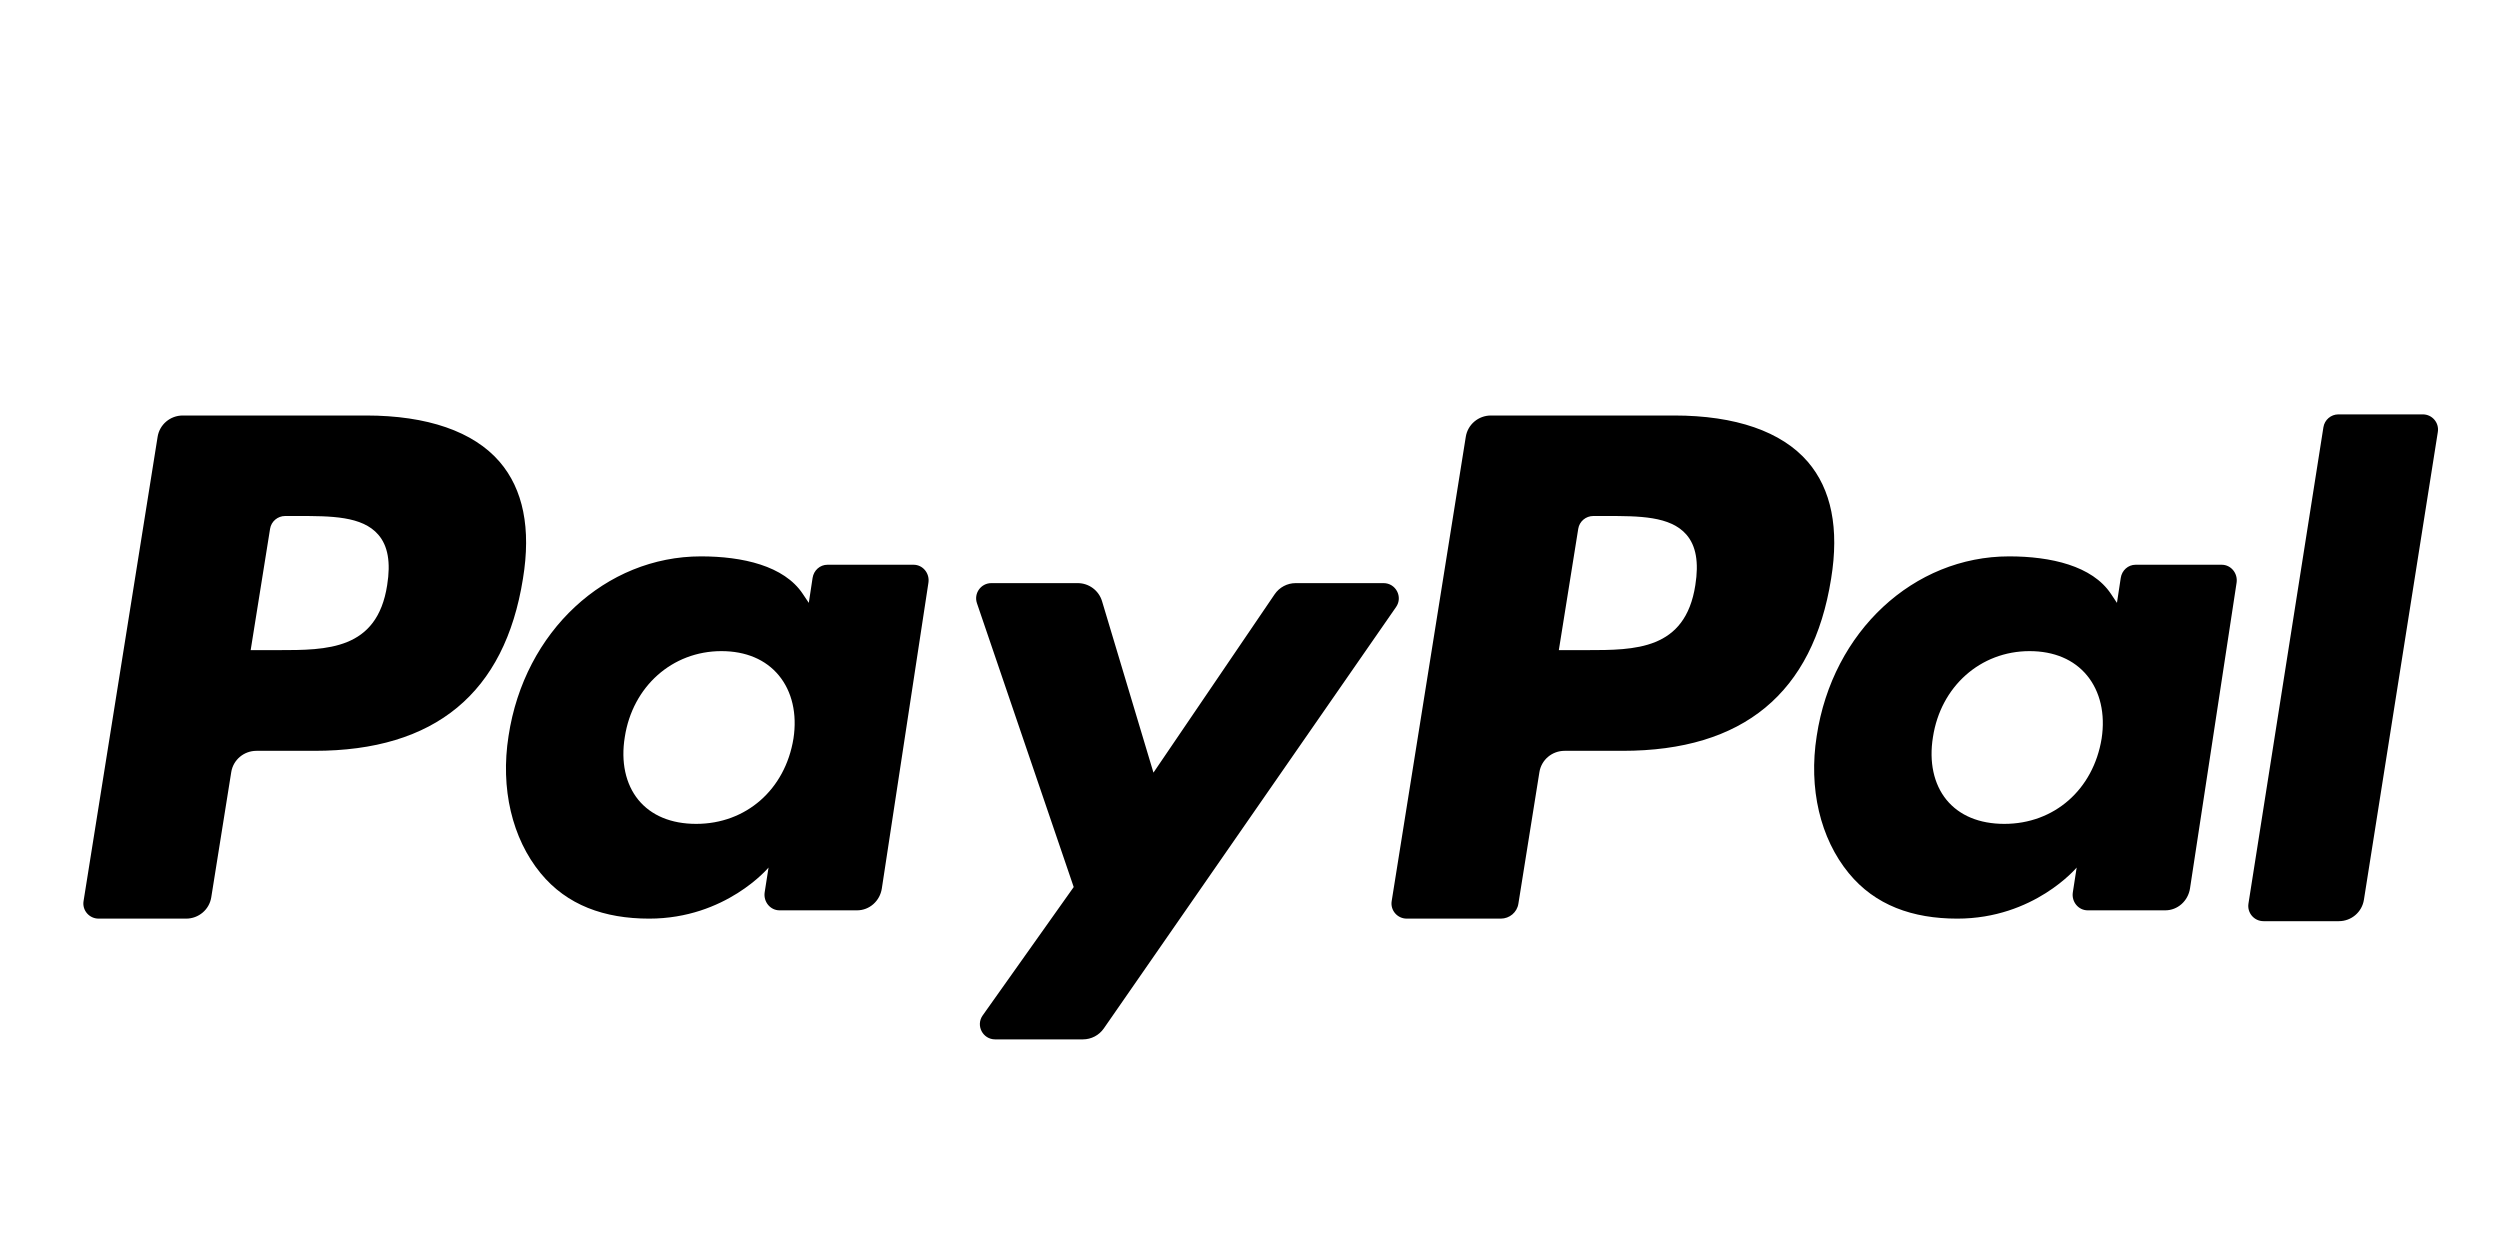 <?xml version="1.0" encoding="UTF-8"?> <svg xmlns="http://www.w3.org/2000/svg" width="60" height="30" viewBox="0 0 60 30"><g transform="translate(2 9.945)"><path d="M38.688 4.098C38.448 5.658 37.242 5.658 36.076 5.658L35.412 5.658 35.878 2.745C35.906 2.569 36.059 2.439 36.24 2.439L36.544 2.439C37.337 2.439 38.087 2.439 38.474 2.886 38.705 3.153 38.775 3.55 38.688 4.098L38.688 4.098zM38.18.027L33.782.027C33.482.027 33.226.243 33.179.537L31.4 11.683C31.365 11.903 31.537 12.102 31.762 12.102L34.019 12.102C34.229 12.102 34.409 11.951 34.441 11.745L34.946 8.585C34.993 8.291 35.249 8.075 35.549 8.075L36.941 8.075C39.838 8.075 41.51 6.689 41.947 3.943 42.143 2.742 41.955 1.798 41.386 1.137 40.76.411 39.652.027 38.18.027L38.18.027zM7.292 4.098C7.052 5.658 5.846 5.658 4.68 5.658L4.016 5.658 4.482 2.745C4.51 2.569 4.664 2.439 4.844 2.439L5.148 2.439C5.942 2.439 6.692 2.439 7.078 2.886 7.31 3.153 7.38 3.55 7.292 4.098L7.292 4.098zM6.785.027L2.386.027C2.086.027 1.83.243 1.783.537L.005 11.683C-.03 11.903.142 12.102.367 12.102L2.467 12.102C2.767 12.102 3.023 11.886 3.07 11.592L3.55 8.585C3.597 8.291 3.853 8.075 4.154 8.075L5.545 8.075C8.442 8.075 10.114 6.689 10.551 3.943 10.748 2.742 10.559 1.798 9.99 1.137 9.364.411 8.256.027 6.785.027L6.785.027zM17.043 7.781C16.844 9.006 15.905 9.828 14.708 9.828 14.108 9.828 13.628 9.628 13.319 9.25 13.013 8.874 12.898 8.34 12.995 7.744 13.182 6.53 14.135 5.682 15.313 5.682 15.901 5.682 16.378 5.884 16.693 6.266 17.01 6.651 17.134 7.189 17.043 7.781L17.043 7.781zM19.926 3.609L17.858 3.609C17.68 3.609 17.53 3.743 17.502 3.925L17.411 4.524 17.266 4.307C16.818 3.633 15.82 3.408 14.823 3.408 12.538 3.408 10.585 5.202 10.205 7.719 10.007 8.975 10.288 10.175 10.975 11.012 11.607 11.782 12.507 12.102 13.581 12.102 15.423 12.102 16.445 10.876 16.445 10.876L16.352 11.471C16.318 11.698 16.487 11.903 16.708 11.903L18.571 11.903C18.866 11.903 19.118 11.68 19.164 11.378L20.282 4.041C20.317 3.814 20.148 3.609 19.926 3.609L19.926 3.609zM31.206 4.05L29.096 4.05C28.894 4.05 28.706 4.15 28.592 4.317L25.683 8.598 24.449 4.484C24.372 4.227 24.135 4.05 23.866 4.05L21.792 4.05C21.542 4.05 21.366 4.296 21.447 4.533L23.769 11.344 21.585 14.424C21.413 14.666 21.586 15 21.883 15L23.99 15C24.19 15 24.377 14.902 24.491 14.738L31.506 4.623C31.674 4.381 31.5 4.05 31.206 4.05M48.439 7.781C48.239 9.006 47.301 9.828 46.104 9.828 45.504 9.828 45.024 9.628 44.715 9.25 44.409 8.874 44.294 8.34 44.391 7.744 44.577 6.53 45.531 5.682 46.709 5.682 47.297 5.682 47.774 5.884 48.089 6.266 48.405 6.651 48.53 7.189 48.439 7.781L48.439 7.781zM51.322 3.609L49.253 3.609C49.076 3.609 48.925 3.743 48.898 3.925L48.807 4.524 48.662 4.307C48.214 3.633 47.216 3.408 46.219 3.408 43.933 3.408 41.981 5.202 41.601 7.719 41.403 8.975 41.684 10.175 42.371 11.012 43.002 11.782 43.903 12.102 44.976 12.102 46.819 12.102 47.84 10.876 47.84 10.876L47.748 11.471C47.713 11.698 47.882 11.903 48.104 11.903L49.967 11.903C50.262 11.903 50.513 11.68 50.56 11.378L51.678 4.041C51.712 3.814 51.543 3.609 51.322 3.609L51.322 3.609zM53.762.308L51.963 11.741C51.928 11.963 52.099 12.163 52.324 12.163L54.133 12.163C54.433 12.163 54.688 11.945 54.734 11.649L56.508.422C56.543.2 56.372 0 56.147 0L54.122 0C53.943 0 53.79.131 53.762.308"></path></g></svg> 